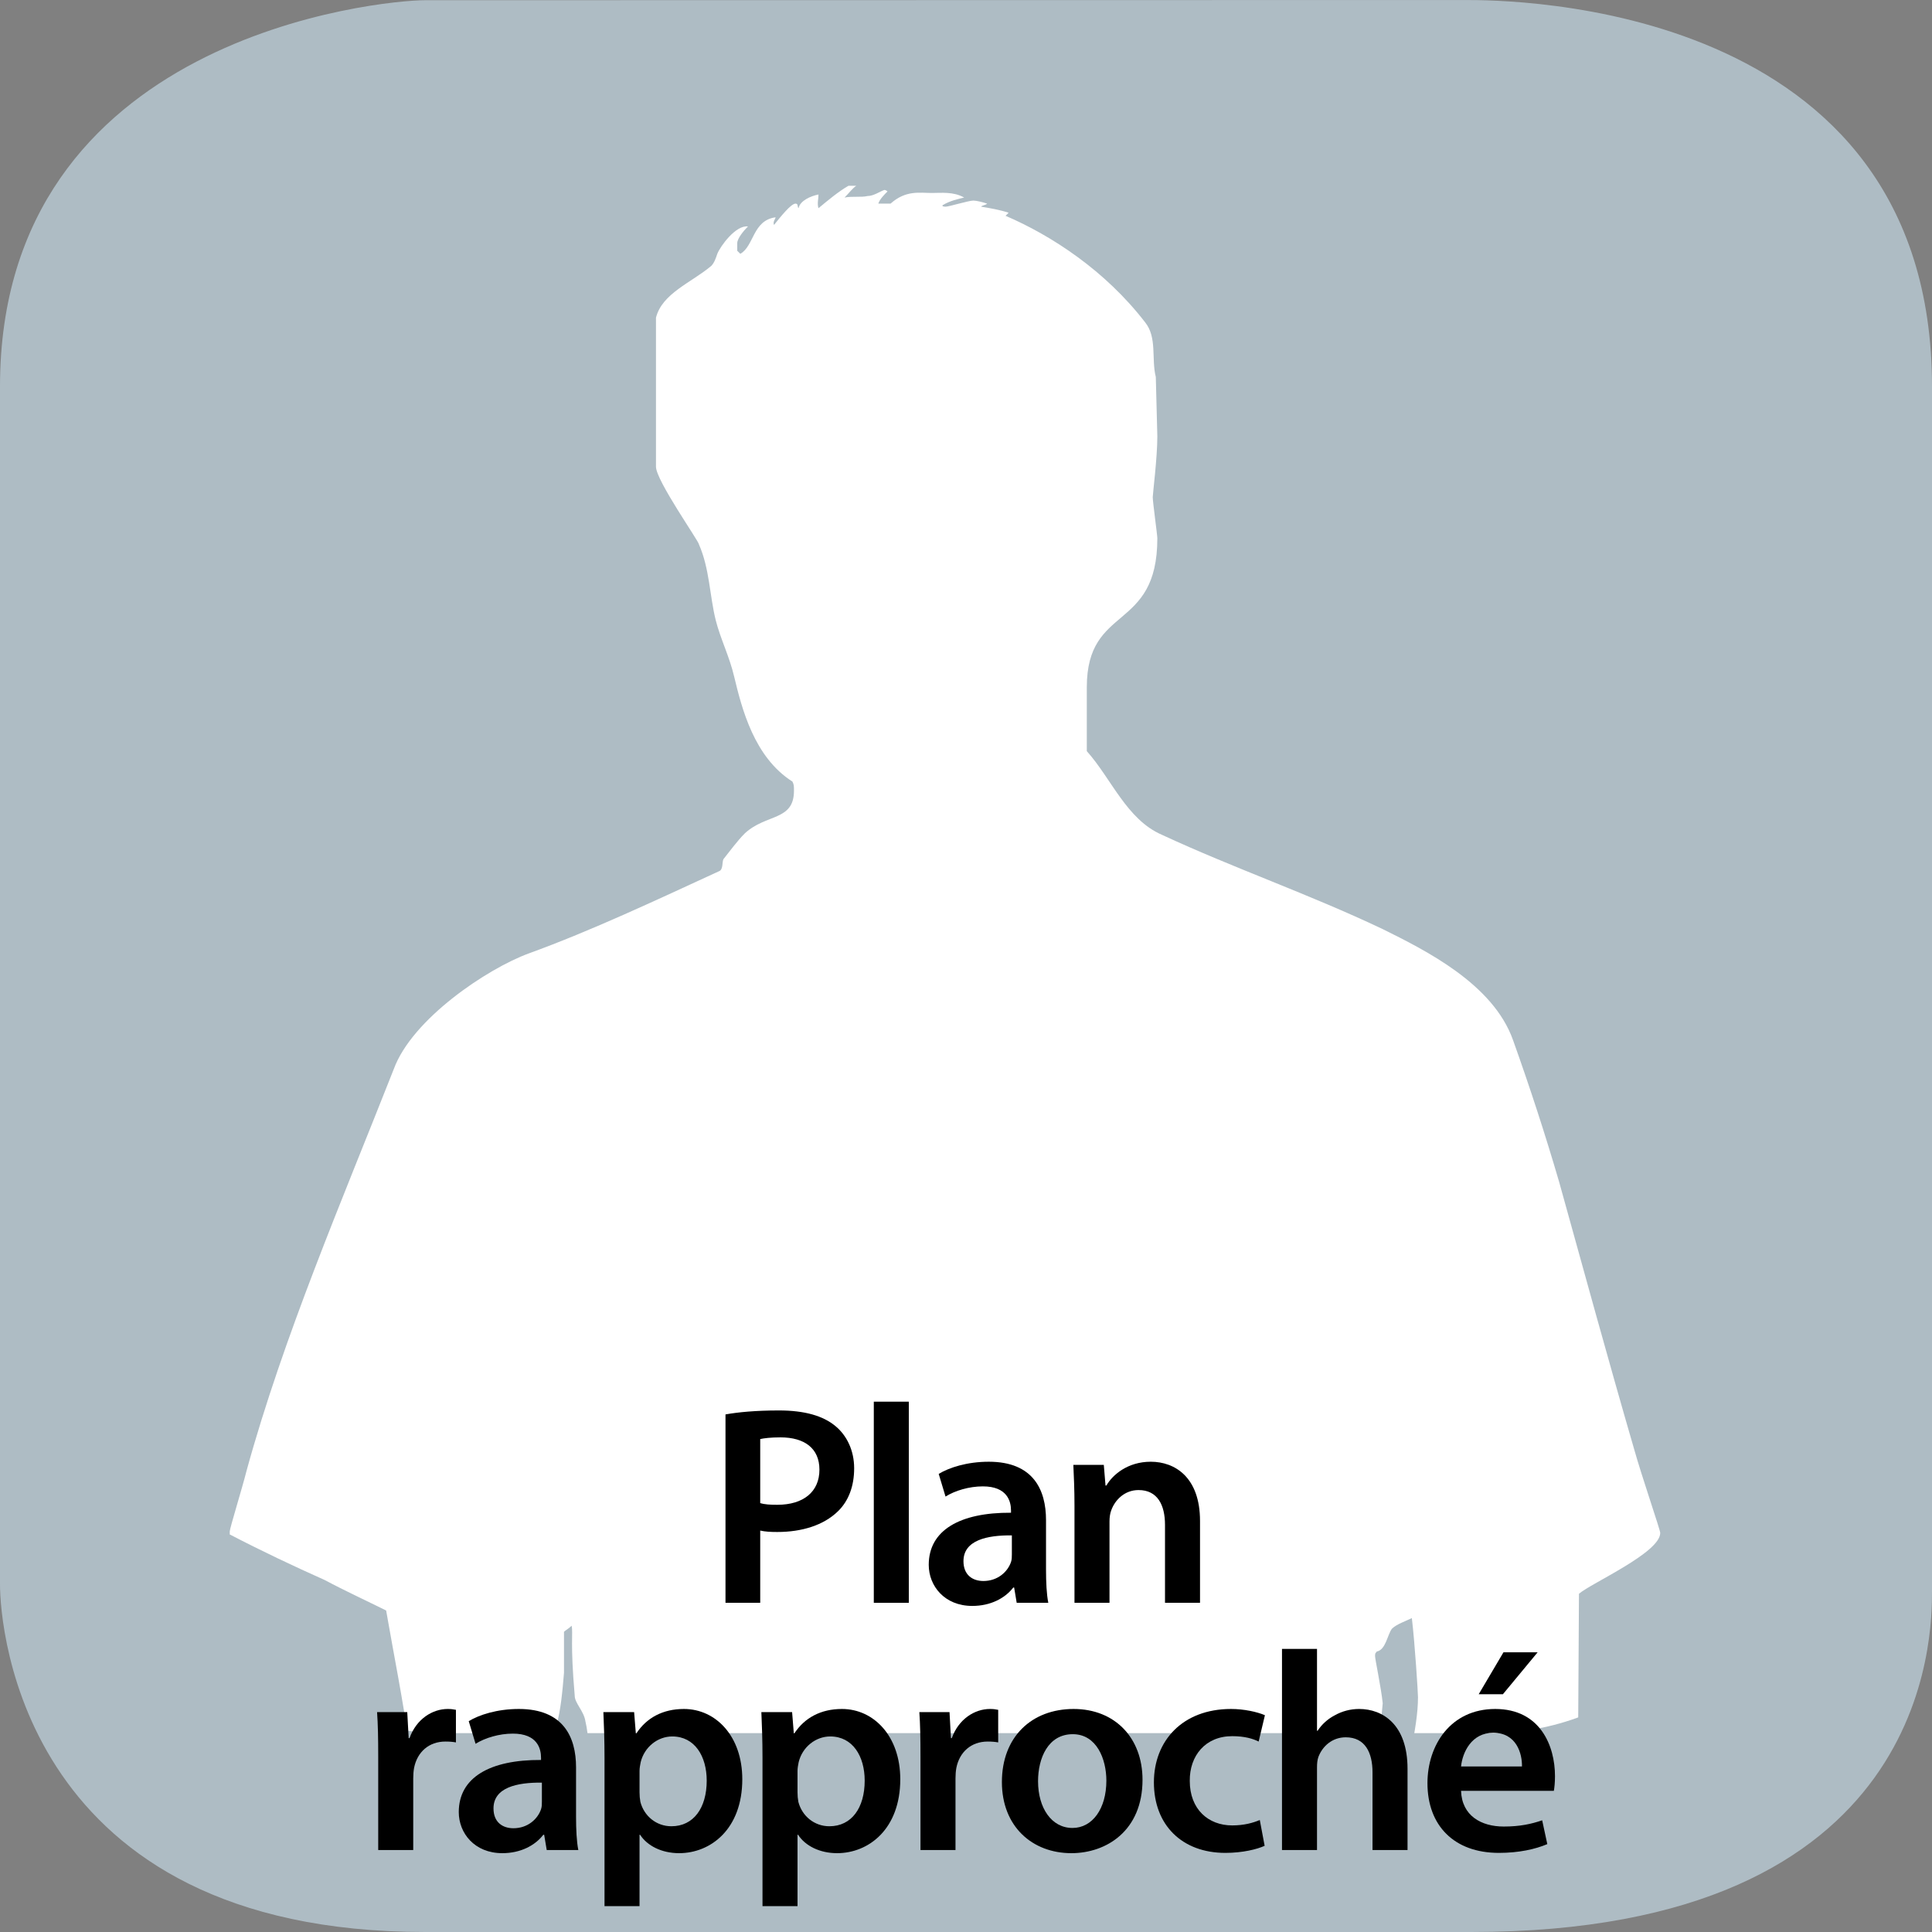 <?xml version="1.0" encoding="UTF-8" standalone="no"?>
<!DOCTYPE svg PUBLIC "-//W3C//DTD SVG 1.1//EN" "http://www.w3.org/Graphics/SVG/1.1/DTD/svg11.dtd">
<svg width="375px" height="375px" version="1.1" xmlns="http://www.w3.org/2000/svg" xmlns:xlink="http://www.w3.org/1999/xlink" xml:space="preserve" xmlns:serif="http://www.serif.com/" style="fill-rule:evenodd;clip-rule:evenodd;stroke-linejoin:round;stroke-miterlimit:2;">
    <rect width="100%" height="100%" fill="#808080" stroke="none"/>
    <g id="g12" transform="matrix(0.125,1.19785e-19,-1.19785e-19,-0.124,3.56538e-16,372.083)">
        <g id="g10">
            <g id="g121" serif:id="g12">
                <g id="path14" transform="matrix(1,9.60239e-19,9.60239e-19,1.008,-2.88085e-15,-23.524)">
                    <path d="M3000,529.855C3000,462.223 3000,0.004 2285,0.004L660,0.004C35,0.004 0,472.223 0,539.855L0,2399.86C0,2944.86 592.352,2999.86 660,2999.86L2275,3000.14C2342.65,3000.14 3000,2999.86 3000,2399.86" style="fill:rgb(174,188,196);fill-rule:nonzero;"/>
                </g>
                <g id="g16">
                    <g id="g18">
                        <clipPath id="_clip1">
                            <path d="M687.91,2709.85C467.641,2709.85 289.09,2531.29 289.09,2311.03L289.09,686.57C289.09,466.309 467.641,287.762 687.91,287.762L2312.36,287.762C2532.62,287.762 2711.18,466.309 2711.18,686.57L2711.18,2311.03C2711.18,2531.29 2532.62,2709.85 2312.36,2709.85L687.91,2709.85Z"/>
                        </clipPath>
                        <g clip-path="url(#_clip1)">
                            <path id="path24" d="M1330.48,2710.51C1323.34,2705.75 1318.58,2698.61 1311.43,2691.46C1323.34,2693.84 1337.62,2691.46 1347.15,2693.84C1356.67,2693.84 1366.19,2700.99 1373.33,2703.37C1373.33,2703.37 1375.71,2703.37 1378.1,2700.99C1373.33,2696.23 1366.19,2689.08 1363.81,2681.94L1382.86,2681.94C1406.66,2703.37 1428.09,2698.61 1447.14,2698.61C1461.42,2698.61 1480.47,2700.99 1497.13,2691.46C1487.61,2689.08 1475.71,2686.7 1463.8,2679.56C1463.8,2679.56 1461.42,2677.18 1468.56,2677.18C1473.33,2677.18 1504.28,2686.7 1511.42,2686.7C1516.18,2686.7 1525.7,2684.32 1532.84,2681.94C1530.46,2679.56 1525.7,2679.56 1523.32,2677.18C1537.61,2674.8 1551.89,2672.42 1566.17,2667.66L1561.41,2662.89C1632.84,2631.95 1716.16,2577.19 1778.06,2496.24C1797.11,2472.43 1787.59,2439.1 1794.73,2410.53L1797.11,2317.69C1797.11,2284.35 1789.97,2227.22 1789.97,2222.45C1789.97,2215.31 1797.11,2162.94 1797.11,2158.17C1797.11,2010.57 1687.59,2055.8 1687.59,1924.86L1687.59,1824.87C1725.69,1782.01 1749.49,1717.73 1804.25,1693.93C1916.15,1641.55 2032.8,1601.08 2147.08,1546.32C2213.74,1512.99 2318.49,1460.61 2349.44,1372.52C2375.63,1298.72 2399.44,1224.92 2420.87,1151.11C2458.96,1013.03 2497.05,872.57 2537.52,732.102C2549.43,689.25 2578,605.922 2578,601.16C2578,570.211 2470.86,522.59 2451.82,505.93L2449.44,110.723C2430.39,13.109 2406.58,-98.777 2382.77,-198.777C2351.82,-334.48 2311.35,-470.18 2282.78,-608.27C2278.02,-629.688 2285.16,-672.551 2285.16,-679.688C2285.16,-782.059 2208.98,-972.52 2208.98,-1077.27L2208.98,-1453.43L2147.08,-2146.23L2147.08,-2189.09C2135.18,-2281.94 2116.13,-2384.31 2082.8,-2479.54C2075.66,-2498.59 2073.28,-2524.77 2070.9,-2548.58C2068.51,-2579.53 2063.75,-2643.81 2063.75,-2650.95C2063.75,-2655.72 2054.23,-2741.42 2051.85,-2786.66C2047.09,-2827.13 2047.09,-2869.98 2044.71,-2912.84C2042.33,-2960.45 2039.95,-3008.07 2035.18,-3055.68C2032.8,-3077.11 1973.28,-3434.22 1973.28,-3519.93C1973.28,-3527.07 1980.43,-3567.55 1980.43,-3572.31C1980.43,-3579.45 1975.67,-3615.16 1975.67,-3622.3C1975.67,-3650.87 2001.85,-3696.11 2020.9,-3724.68C2047.09,-3762.77 2087.56,-3791.34 2087.56,-3827.05C2087.56,-3903.23 1935.19,-3903.23 1909,-3903.23C1839.96,-3903.23 1775.68,-3893.71 1709.02,-3879.43C1694.74,-3877.04 1680.45,-3874.66 1670.93,-3867.52C1635.22,-3848.48 1582.84,-3834.19 1568.56,-3786.58C1566.17,-3781.81 1570.94,-3777.05 1570.94,-3769.91C1570.94,-3765.15 1561.41,-3729.44 1561.41,-3710.39C1561.41,-3646.11 1566.17,-3617.54 1566.17,-3610.4C1566.17,-3584.21 1511.42,-3546.12 1511.42,-3460.41C1511.42,-3453.27 1516.18,-3415.18 1518.56,-3391.37L1518.56,-3241.38C1535.23,-3115.2 1578.08,-2977.12 1601.89,-2853.32C1604.27,-2829.51 1604.27,-2786.66 1604.27,-2781.9L1604.27,-2596.2C1609.03,-2562.87 1616.17,-2496.21 1616.17,-2491.44L1589.98,-2229.56L1589.98,-1639.13L1544.75,-1089.18C1506.66,-1262.97 1463.8,-1451.05 1442.38,-1627.23L1444.76,-1958.15C1439.99,-2003.39 1439.99,-2051 1428.09,-2098.62C1420.95,-2122.43 1404.28,-2148.62 1397.14,-2174.8C1387.62,-2200.99 1382.86,-2234.32 1373.33,-2262.89C1363.81,-2298.6 1347.15,-2334.31 1347.15,-2370.03C1347.15,-2431.93 1370.95,-2491.44 1385.24,-2558.11L1361.43,-2689.05L1361.43,-2743.8L1325.72,-3050.92C1328.1,-3084.25 1332.86,-3143.77 1332.86,-3150.91C1332.86,-3229.48 1313.81,-3312.81 1313.81,-3343.76C1313.81,-3412.8 1373.33,-3477.08 1373.33,-3546.12C1373.33,-3550.88 1368.57,-3577.07 1366.19,-3591.35C1363.81,-3598.5 1361.43,-3612.78 1359.05,-3624.68C1359.05,-3629.45 1354.29,-3641.35 1351.91,-3648.49C1342.38,-3681.82 1311.43,-3746.1 1311.43,-3753.25C1311.43,-3758.01 1320.96,-3853.24 1320.96,-3860.38C1320.96,-3872.28 1320.96,-3891.33 1311.43,-3907.99C1287.63,-3946.09 1173.35,-3957.99 1128.12,-3957.99C1087.64,-3957.99 904.32,-3955.61 904.32,-3867.52C904.32,-3805.62 961.461,-3681.82 961.461,-3634.21C961.461,-3629.45 949.563,-3579.45 949.563,-3550.88C944.801,-3474.7 920.992,-3398.51 897.18,-3322.33C887.66,-3293.76 887.66,-3260.43 885.281,-3231.86C880.52,-3184.24 878.141,-3136.63 875.762,-3089.01L859.09,-2781.9L859.09,-2239.08C861.473,-2231.94 861.473,-2224.8 861.473,-2217.66C856.711,-2184.33 894.801,-2141.47 894.801,-2110.52C894.801,-2081.95 870.992,-2051 844.813,-2020.05C835.281,-2008.15 804.332,-1922.44 804.332,-1898.64L804.332,-1853.4L825.762,-1662.94C825.762,-1577.23 823.383,-1546.28 818.621,-1374.87C818.621,-1372.49 821,-1317.73 823.383,-1003.47L828.141,-674.93C811.48,-603.5 799.57,-527.32 780.531,-455.898C751.961,-346.379 709.102,-239.25 685.293,-132.109C668.633,-53.551 659.109,27.402 649.582,105.961C642.441,160.723 642.441,217.859 635.301,270.23C625.781,339.281 611.492,410.699 599.59,479.742C571.02,494.031 535.313,510.691 504.359,527.359C456.742,548.781 406.75,572.59 356.75,598.781L356.75,603.539C356.75,608.301 375.801,670.199 382.941,698.77C440.082,908.281 530.551,1120.16 611.492,1327.29C640.063,1405.86 756.723,1484.42 821,1508.23C918.609,1543.94 1018.6,1591.55 1116.21,1636.79C1123.35,1639.17 1120.97,1651.07 1123.35,1655.83C1132.88,1667.74 1144.78,1684.4 1156.68,1696.31C1190.02,1727.26 1232.87,1715.35 1232.87,1762.97C1232.87,1770.11 1232.87,1772.49 1230.49,1777.25C1170.97,1815.35 1151.92,1891.53 1140.02,1941.53C1132.88,1972.48 1118.59,2001.04 1111.45,2029.61C1101.93,2067.71 1101.93,2110.56 1085.26,2148.65C1085.26,2153.41 1018.6,2248.64 1018.6,2270.07L1018.6,2503.38C1028.12,2541.48 1073.36,2558.14 1104.31,2584.33C1109.07,2589.09 1111.45,2596.23 1113.83,2603.38C1118.59,2615.28 1142.4,2648.61 1161.45,2646.23C1154.3,2639.09 1144.78,2627.18 1144.78,2620.04L1144.78,2608.14L1149.54,2603.38C1170.97,2615.28 1168.59,2655.75 1204.3,2660.51C1204.3,2658.13 1199.54,2653.37 1201.92,2648.61C1211.44,2660.51 1228.11,2681.94 1235.25,2681.94C1240.01,2681.94 1237.63,2677.18 1240.01,2674.8C1242.39,2686.7 1259.06,2693.84 1270.96,2696.23C1270.96,2689.08 1268.58,2681.94 1270.96,2674.8C1285.25,2686.7 1301.91,2700.99 1318.58,2710.51L1330.48,2710.51ZM2201.84,344.039C2201.84,294.039 2182.79,232.141 2175.65,177.379L2178.03,-194.008C2175.65,-210.68 2168.51,-229.719 2166.13,-248.77C2161.36,-272.578 2161.36,-303.527 2158.98,-332.098C2156.6,-332.098 2151.84,-334.48 2149.46,-334.48C2149.46,-324.961 2149.46,-310.668 2144.7,-303.527C2139.94,-286.859 2123.27,-258.289 2123.27,-253.527C2123.27,-246.391 2130.41,-236.871 2130.41,-229.719C2130.41,-224.961 2108.99,-201.16 2108.99,-196.391C2108.99,-189.25 2116.13,-174.969 2118.51,-165.438L2116.13,-105.93C2158.98,-51.168 2149.46,3.59 2163.74,55.973L2163.74,117.871C2156.6,155.961 2139.94,215.48 2139.94,258.332L2147.08,334.512C2144.7,358.32 2135.18,403.563 2135.18,408.32C2135.18,415.461 2137.56,413.082 2137.56,415.461C2151.84,417.84 2154.22,441.652 2161.36,451.172C2168.51,458.313 2182.79,463.082 2192.31,467.84C2197.08,427.359 2201.84,351.18 2201.84,344.039M892.422,346.422C892.422,334.512 906.711,322.609 909.09,305.949C913.852,286.902 916.23,244.051 916.23,236.902C916.23,232.141 906.711,160.723 906.711,153.582C906.711,148.82 928.133,113.102 928.133,105.961L928.133,20.25C937.66,-5.93 966.223,-60.687 966.223,-91.641C966.223,-98.777 959.082,-129.73 959.082,-136.879C959.082,-141.641 975.75,-182.109 975.75,-189.25C975.75,-194.008 956.699,-272.578 956.699,-277.34C956.699,-284.48 973.371,-339.238 973.371,-346.379C973.371,-358.289 968.602,-370.188 949.563,-382.09C944.801,-346.379 940.039,-308.289 935.27,-274.961C925.75,-196.391 918.609,-113.07 906.711,-34.5C897.18,41.68 863.852,165.48 863.852,246.43L863.852,298.801C870.992,324.992 873.371,353.563 875.762,382.133L875.762,446.41C878.141,448.789 882.902,451.172 887.66,455.93C890.039,444.031 885.281,429.742 892.422,346.422" style="fill:white;"/>
                        </g>
                    </g>
                </g>
                <g transform="matrix(8,3.23062e-18,-3.23062e-18,-8.026,-5066.36,3140.34)">
                    <g transform="matrix(55.252,0,0,55.252,770.19,330)">
                        <path d="M0.071,-0L0.193,-0L0.193,-0.255C0.21,-0.251 0.23,-0.25 0.253,-0.25C0.34,-0.25 0.416,-0.274 0.466,-0.323C0.503,-0.359 0.523,-0.411 0.523,-0.475C0.523,-0.538 0.497,-0.591 0.457,-0.624C0.414,-0.66 0.349,-0.679 0.259,-0.679C0.177,-0.679 0.116,-0.673 0.071,-0.665L0.071,-0ZM0.193,-0.578C0.206,-0.581 0.23,-0.584 0.264,-0.584C0.349,-0.584 0.401,-0.545 0.401,-0.47C0.401,-0.392 0.345,-0.346 0.253,-0.346C0.228,-0.346 0.209,-0.347 0.193,-0.352L0.193,-0.578Z" style="fill-rule:nonzero;"/>
                    </g>
                    <g transform="matrix(55.252,0,0,55.252,799.253,330)">
                        <rect x="0.066" y="-0.71" width="0.123" height="0.71" style="fill-rule:nonzero;"/>
                    </g>
                    <g transform="matrix(55.252,0,0,55.252,811.795,330)">
                        <path d="M0.444,-0.292C0.444,-0.399 0.399,-0.498 0.243,-0.498C0.166,-0.498 0.103,-0.477 0.067,-0.455L0.091,-0.375C0.124,-0.396 0.174,-0.411 0.222,-0.411C0.308,-0.411 0.321,-0.358 0.321,-0.326L0.321,-0.318C0.141,-0.319 0.032,-0.256 0.032,-0.134C0.032,-0.06 0.087,0.011 0.185,0.011C0.249,0.011 0.3,-0.016 0.329,-0.054L0.332,-0.054L0.341,-0L0.452,-0C0.446,-0.03 0.444,-0.073 0.444,-0.117L0.444,-0.292ZM0.324,-0.171C0.324,-0.162 0.324,-0.153 0.321,-0.144C0.309,-0.109 0.274,-0.077 0.224,-0.077C0.185,-0.077 0.154,-0.099 0.154,-0.147C0.154,-0.221 0.237,-0.239 0.324,-0.238L0.324,-0.171Z" style="fill-rule:nonzero;"/>
                    </g>
                    <g transform="matrix(55.252,0,0,55.252,838.205,330)">
                        <path d="M0.066,-0L0.189,-0L0.189,-0.287C0.189,-0.301 0.191,-0.316 0.195,-0.326C0.208,-0.363 0.242,-0.398 0.291,-0.398C0.358,-0.398 0.384,-0.345 0.384,-0.275L0.384,-0L0.507,-0L0.507,-0.289C0.507,-0.443 0.419,-0.498 0.334,-0.498C0.253,-0.498 0.2,-0.452 0.178,-0.414L0.175,-0.414L0.169,-0.487L0.062,-0.487C0.064,-0.445 0.066,-0.398 0.066,-0.342L0.066,-0Z" style="fill-rule:nonzero;"/>
                    </g>
                    <g transform="matrix(55.252,0,0,55.252,703.06,378.22)">
                        <path d="M0.066,-0L0.189,-0L0.189,-0.253C0.189,-0.266 0.19,-0.279 0.192,-0.29C0.203,-0.346 0.244,-0.383 0.302,-0.383C0.317,-0.383 0.328,-0.382 0.339,-0.38L0.339,-0.495C0.329,-0.497 0.322,-0.498 0.31,-0.498C0.257,-0.498 0.2,-0.463 0.176,-0.395L0.173,-0.395L0.168,-0.487L0.062,-0.487C0.065,-0.444 0.066,-0.396 0.066,-0.33L0.066,-0Z" style="fill-rule:nonzero;"/>
                    </g>
                    <g transform="matrix(55.252,0,0,55.252,720.574,378.22)">
                        <path d="M0.444,-0.292C0.444,-0.399 0.399,-0.498 0.243,-0.498C0.166,-0.498 0.103,-0.477 0.067,-0.455L0.091,-0.375C0.124,-0.396 0.174,-0.411 0.222,-0.411C0.308,-0.411 0.321,-0.358 0.321,-0.326L0.321,-0.318C0.141,-0.319 0.032,-0.256 0.032,-0.134C0.032,-0.06 0.087,0.011 0.185,0.011C0.249,0.011 0.3,-0.016 0.329,-0.054L0.332,-0.054L0.341,-0L0.452,-0C0.446,-0.03 0.444,-0.073 0.444,-0.117L0.444,-0.292ZM0.324,-0.171C0.324,-0.162 0.324,-0.153 0.321,-0.144C0.309,-0.109 0.274,-0.077 0.224,-0.077C0.185,-0.077 0.154,-0.099 0.154,-0.147C0.154,-0.221 0.237,-0.239 0.324,-0.238L0.324,-0.171Z" style="fill-rule:nonzero;"/>
                    </g>
                    <g transform="matrix(55.252,0,0,55.252,746.985,378.22)">
                        <path d="M0.066,0.198L0.189,0.198L0.189,-0.054L0.191,-0.054C0.216,-0.015 0.267,0.011 0.328,0.011C0.439,0.011 0.55,-0.074 0.55,-0.25C0.55,-0.402 0.457,-0.498 0.345,-0.498C0.271,-0.498 0.214,-0.467 0.178,-0.412L0.176,-0.412L0.17,-0.487L0.062,-0.487C0.064,-0.441 0.066,-0.389 0.066,-0.325L0.066,0.198ZM0.189,-0.279C0.189,-0.289 0.191,-0.3 0.193,-0.31C0.206,-0.364 0.253,-0.401 0.304,-0.401C0.383,-0.401 0.425,-0.331 0.425,-0.245C0.425,-0.149 0.379,-0.084 0.301,-0.084C0.248,-0.084 0.205,-0.12 0.192,-0.17C0.19,-0.181 0.189,-0.192 0.189,-0.204L0.189,-0.279Z" style="fill-rule:nonzero;"/>
                    </g>
                    <g transform="matrix(55.252,0,0,55.252,777.649,378.22)">
                        <path d="M0.066,0.198L0.189,0.198L0.189,-0.054L0.191,-0.054C0.216,-0.015 0.267,0.011 0.328,0.011C0.439,0.011 0.55,-0.074 0.55,-0.25C0.55,-0.402 0.457,-0.498 0.345,-0.498C0.271,-0.498 0.214,-0.467 0.178,-0.412L0.176,-0.412L0.17,-0.487L0.062,-0.487C0.064,-0.441 0.066,-0.389 0.066,-0.325L0.066,0.198ZM0.189,-0.279C0.189,-0.289 0.191,-0.3 0.193,-0.31C0.206,-0.364 0.253,-0.401 0.304,-0.401C0.383,-0.401 0.425,-0.331 0.425,-0.245C0.425,-0.149 0.379,-0.084 0.301,-0.084C0.248,-0.084 0.205,-0.12 0.192,-0.17C0.19,-0.181 0.189,-0.192 0.189,-0.204L0.189,-0.279Z" style="fill-rule:nonzero;"/>
                    </g>
                    <g transform="matrix(55.252,0,0,55.252,808.314,378.22)">
                        <path d="M0.066,-0L0.189,-0L0.189,-0.253C0.189,-0.266 0.19,-0.279 0.192,-0.29C0.203,-0.346 0.244,-0.383 0.302,-0.383C0.317,-0.383 0.328,-0.382 0.339,-0.38L0.339,-0.495C0.329,-0.497 0.322,-0.498 0.31,-0.498C0.257,-0.498 0.2,-0.463 0.176,-0.395L0.173,-0.395L0.168,-0.487L0.062,-0.487C0.065,-0.444 0.066,-0.396 0.066,-0.33L0.066,-0Z" style="fill-rule:nonzero;"/>
                    </g>
                    <g transform="matrix(55.252,0,0,55.252,825.829,378.22)">
                        <path d="M0.287,-0.498C0.14,-0.498 0.035,-0.4 0.035,-0.24C0.035,-0.083 0.142,0.011 0.279,0.011C0.403,0.011 0.529,-0.069 0.529,-0.248C0.529,-0.396 0.432,-0.498 0.287,-0.498ZM0.284,-0.409C0.368,-0.409 0.402,-0.321 0.402,-0.245C0.402,-0.146 0.353,-0.078 0.283,-0.078C0.209,-0.078 0.162,-0.149 0.162,-0.243C0.162,-0.324 0.197,-0.409 0.284,-0.409Z" style="fill-rule:nonzero;"/>
                    </g>
                    <g transform="matrix(55.252,0,0,55.252,855.333,378.22)">
                        <path d="M0.407,-0.106C0.383,-0.096 0.352,-0.087 0.31,-0.087C0.226,-0.087 0.161,-0.144 0.161,-0.244C0.16,-0.333 0.216,-0.402 0.31,-0.402C0.354,-0.402 0.383,-0.393 0.403,-0.383L0.425,-0.476C0.397,-0.488 0.351,-0.498 0.306,-0.498C0.135,-0.498 0.035,-0.385 0.035,-0.239C0.035,-0.088 0.134,0.01 0.286,0.01C0.347,0.01 0.398,-0.003 0.424,-0.015L0.407,-0.106Z" style="fill-rule:nonzero;"/>
                    </g>
                    <g transform="matrix(55.252,0,0,55.252,878.483,378.22)">
                        <path d="M0.066,-0L0.189,-0L0.189,-0.292C0.189,-0.305 0.19,-0.318 0.194,-0.329C0.208,-0.366 0.242,-0.398 0.29,-0.398C0.358,-0.398 0.384,-0.344 0.384,-0.274L0.384,-0L0.507,-0L0.507,-0.287C0.507,-0.443 0.42,-0.498 0.337,-0.498C0.306,-0.498 0.277,-0.49 0.252,-0.476C0.227,-0.463 0.206,-0.444 0.191,-0.421L0.189,-0.421L0.189,-0.71L0.066,-0.71L0.066,-0Z" style="fill-rule:nonzero;"/>
                    </g>
                    <g transform="matrix(55.252,0,0,55.252,908.43,378.22)">
                        <path d="M0.479,-0.209C0.481,-0.22 0.483,-0.238 0.483,-0.261C0.483,-0.368 0.431,-0.498 0.273,-0.498C0.117,-0.498 0.035,-0.371 0.035,-0.236C0.035,-0.087 0.128,0.01 0.286,0.01C0.356,0.01 0.414,-0.003 0.456,-0.021L0.438,-0.105C0.4,-0.092 0.36,-0.083 0.303,-0.083C0.224,-0.083 0.156,-0.121 0.153,-0.209L0.479,-0.209ZM0.153,-0.295C0.158,-0.345 0.19,-0.414 0.266,-0.414C0.348,-0.414 0.368,-0.34 0.367,-0.295L0.153,-0.295ZM0.302,-0.698L0.215,-0.55L0.3,-0.55L0.422,-0.698L0.302,-0.698Z" style="fill-rule:nonzero;"/>
                    </g>
                </g>
            </g>
        </g>
    </g>
</svg>
